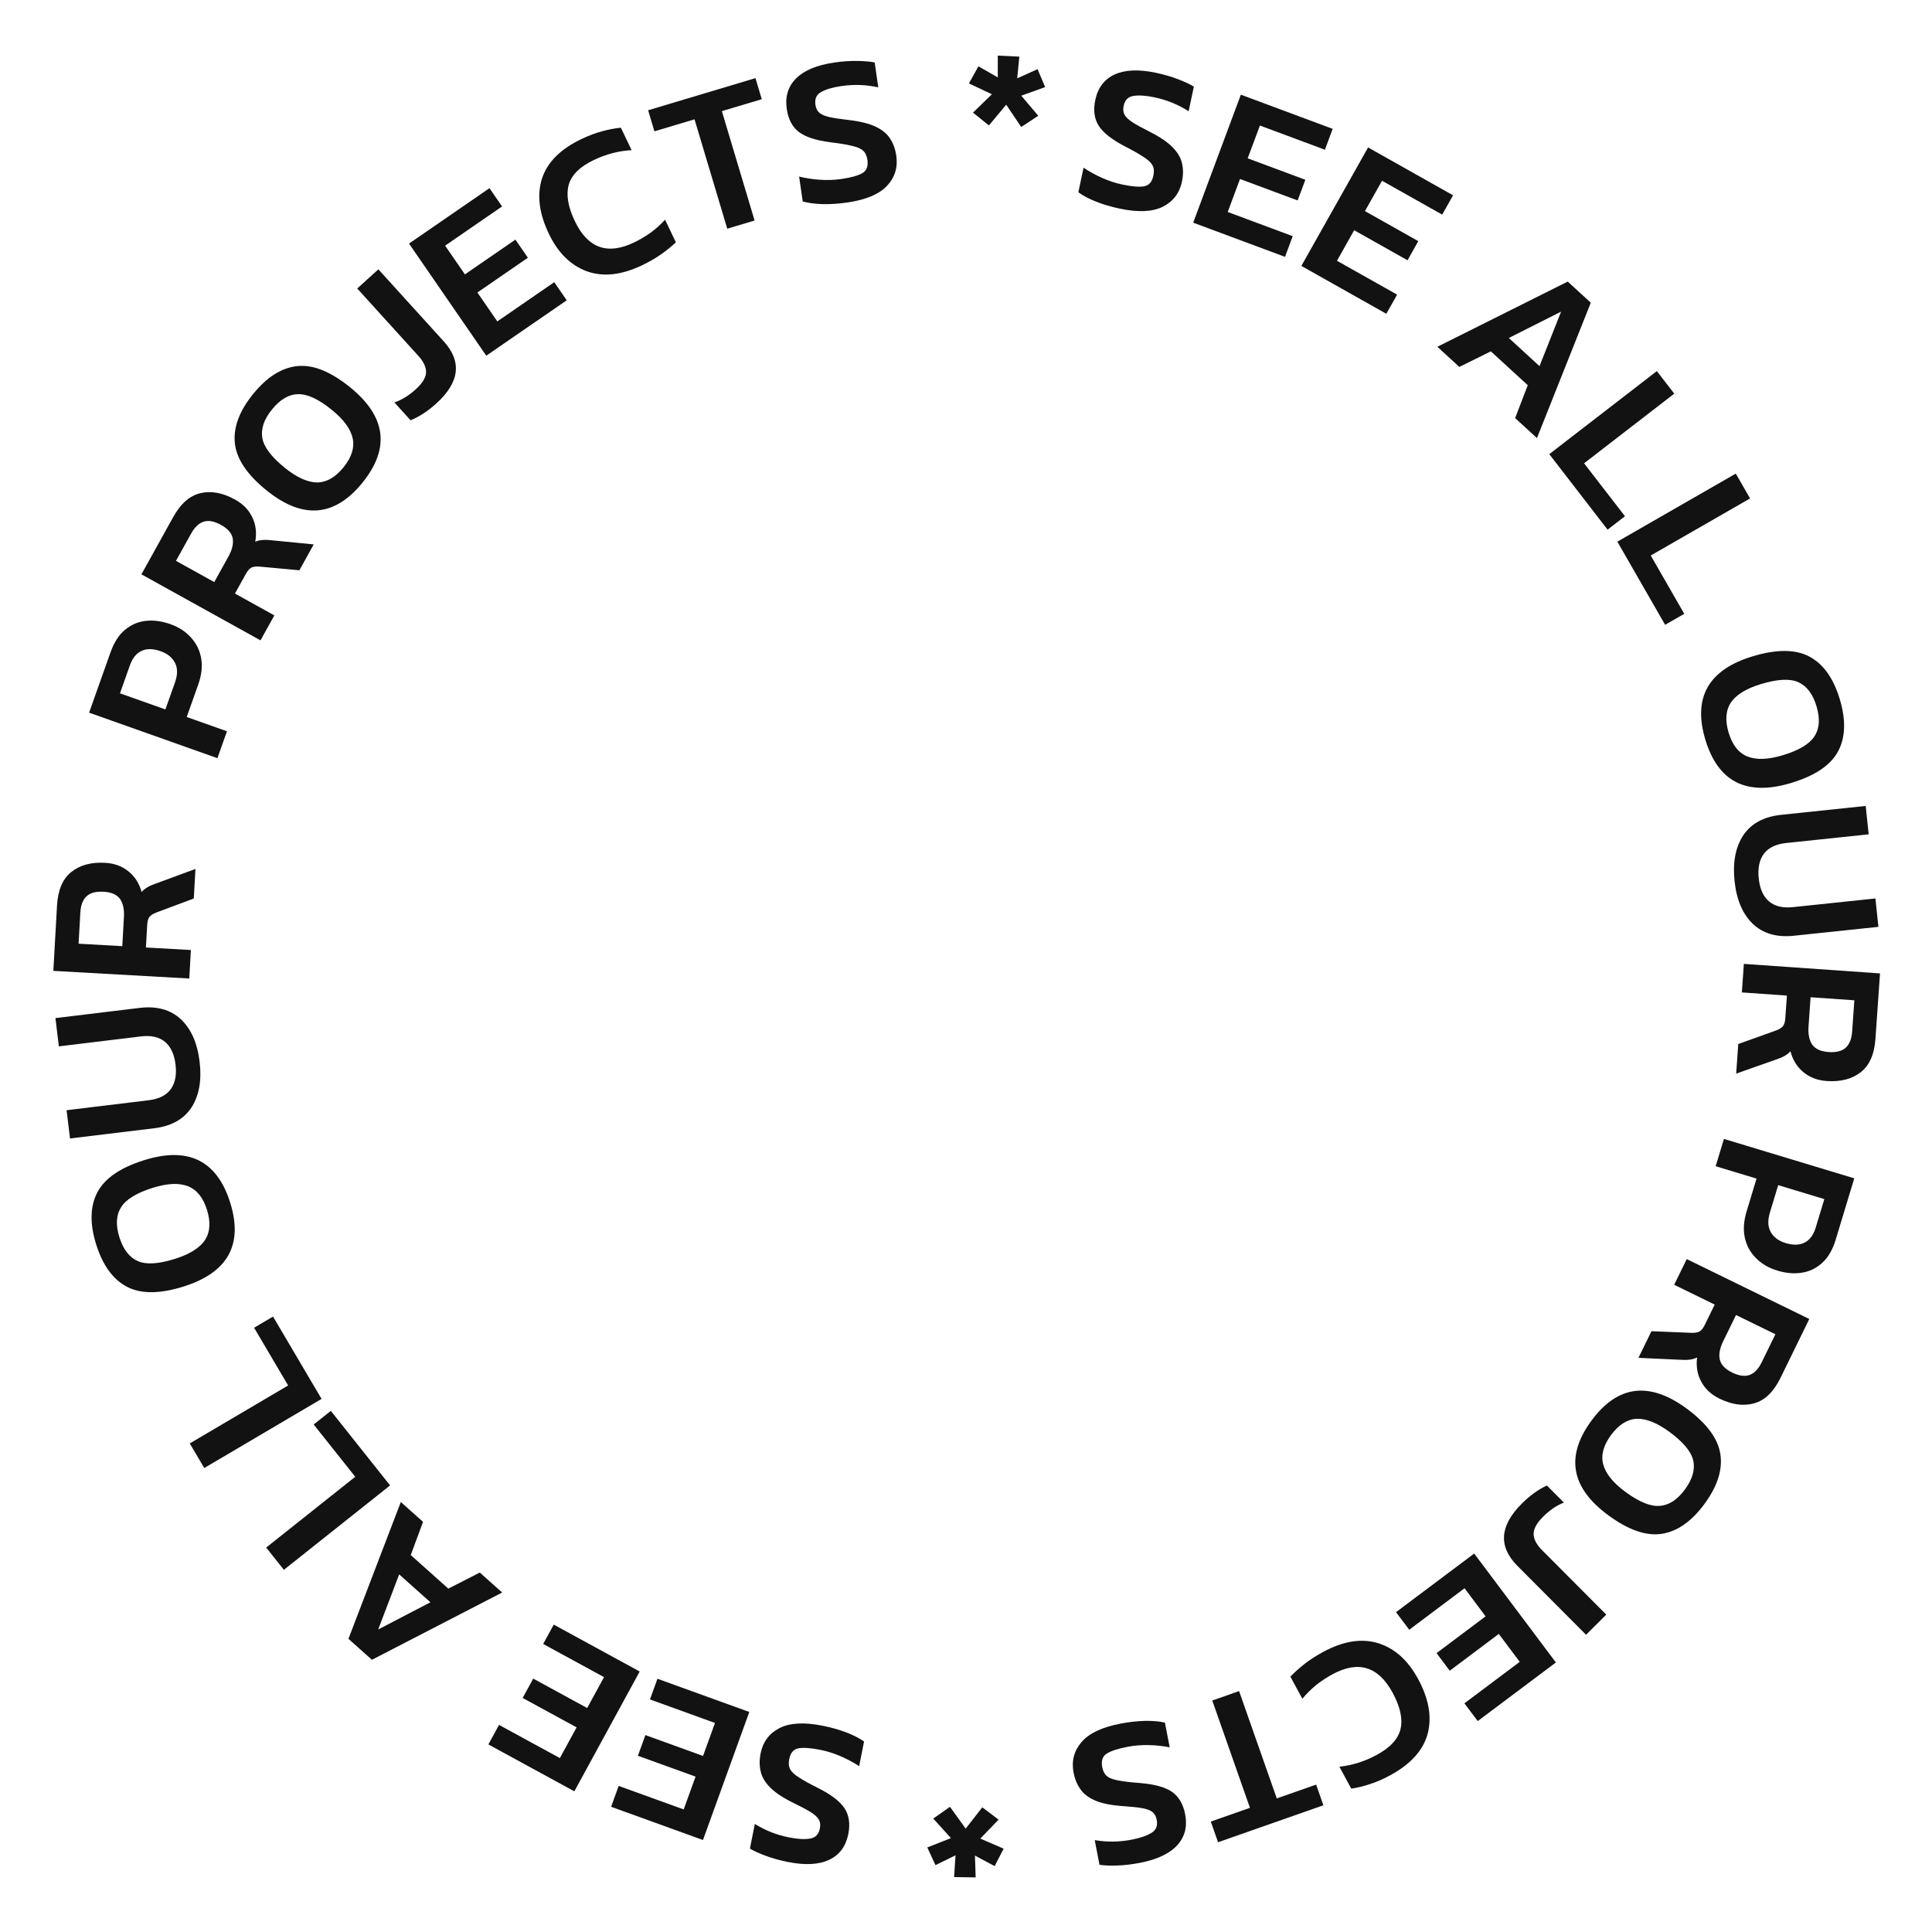 <svg width="159" height="159" viewBox="0 0 159 159" fill="none" xmlns="http://www.w3.org/2000/svg">
<g clip-path="url(#clip0_1528_1774)">
<path d="M92.16 17.171C91.457 17.022 90.809 16.832 90.218 16.6C89.638 16.37 89.147 16.113 88.746 15.826L89.174 13.8C89.63 14.11 90.135 14.389 90.687 14.636C91.239 14.883 91.794 15.066 92.35 15.184C93.144 15.352 93.744 15.402 94.15 15.333C94.556 15.265 94.814 14.97 94.924 14.448C94.994 14.119 94.97 13.841 94.852 13.614C94.734 13.388 94.492 13.159 94.126 12.927C93.773 12.687 93.26 12.394 92.586 12.05C91.507 11.49 90.785 10.922 90.421 10.347C90.057 9.772 89.963 9.064 90.141 8.225C90.355 7.215 90.888 6.515 91.741 6.127C92.594 5.738 93.724 5.693 95.132 5.99C95.79 6.13 96.393 6.305 96.941 6.516C97.49 6.726 97.926 6.931 98.252 7.131L97.823 9.156C96.967 8.608 96.034 8.227 95.024 8.013C94.309 7.861 93.73 7.822 93.288 7.894C92.848 7.956 92.577 8.23 92.473 8.718C92.413 9.002 92.439 9.244 92.55 9.446C92.662 9.647 92.879 9.853 93.202 10.064C93.537 10.277 94.009 10.537 94.62 10.844C95.466 11.272 96.098 11.702 96.517 12.135C96.935 12.567 97.191 13.012 97.283 13.471C97.387 13.931 97.384 14.423 97.273 14.945C97.072 15.898 96.546 16.587 95.698 17.012C94.849 17.438 93.67 17.49 92.16 17.171Z" fill="#121212"/>
<path d="M98.198 18.325L102.12 7.792L109.676 10.605L109.037 12.322L103.688 10.331L102.683 13.03L107.427 14.796L106.793 16.497L102.05 14.731L101.039 17.446L106.388 19.437L105.754 21.138L98.198 18.325Z" fill="#121212"/>
<path d="M107.099 21.884L112.591 12.135L119.585 16.074L118.689 17.663L113.739 14.876L112.332 17.373L116.722 19.846L115.836 21.42L111.445 18.948L110.03 21.461L114.98 24.248L114.093 25.823L107.099 21.884Z" fill="#121212"/>
<path d="M118.292 28.539L129.021 23.173L130.919 24.913L126.488 36.053L124.692 34.406L125.733 31.701L122.693 28.915L120.101 30.197L118.292 28.539ZM124.173 27.816L126.699 30.133L128.476 25.647L124.173 27.816Z" fill="#121212"/>
<path d="M127.503 37.376L136.356 30.541L137.789 32.397L130.366 38.128L133.731 42.485L132.301 43.589L127.503 37.376Z" fill="#121212"/>
<path d="M133.104 44.578L142.853 38.976L144.028 41.02L135.853 45.717L138.611 50.516L137.037 51.42L133.104 44.578Z" fill="#121212"/>
<path d="M140.347 60.872C139.301 57.395 140.606 55.108 144.26 54.008C146.227 53.417 147.78 53.428 148.922 54.042C150.064 54.656 150.893 55.823 151.411 57.545C151.929 59.267 151.881 60.699 151.268 61.84C150.654 62.981 149.364 63.848 147.398 64.439C143.743 65.538 141.393 64.349 140.347 60.872ZM142.263 60.296C142.567 61.307 143.078 61.959 143.796 62.252C144.529 62.552 145.501 62.52 146.711 62.156C148.056 61.752 148.928 61.229 149.329 60.588C149.744 59.954 149.799 59.132 149.495 58.121C149.191 57.111 148.689 56.45 147.99 56.139C147.306 55.836 146.291 55.887 144.947 56.291C143.736 56.655 142.907 57.159 142.458 57.803C142.024 58.454 141.959 59.285 142.263 60.296Z" fill="#121212"/>
<path d="M142.75 72.501C142.589 70.967 142.83 69.711 143.473 68.734C144.13 67.766 145.168 67.208 146.587 67.059L153.543 66.328L153.789 68.664L147.005 69.377C146.152 69.467 145.536 69.765 145.157 70.271C144.79 70.776 144.651 71.45 144.74 72.292C144.828 73.134 145.104 73.759 145.567 74.165C146.042 74.581 146.706 74.745 147.56 74.655L154.344 73.942L154.589 76.278L147.633 77.01C146.214 77.159 145.083 76.828 144.239 76.019C143.408 75.208 142.911 74.036 142.75 72.501Z" fill="#121212"/>
<path d="M143.517 79.326L154.722 80.11L154.346 85.487C154.256 86.774 153.848 87.696 153.121 88.251C152.406 88.807 151.474 89.045 150.326 88.965C149.572 88.912 148.936 88.669 148.418 88.237C147.9 87.816 147.544 87.243 147.35 86.518C147.186 86.693 147.013 86.827 146.832 86.919C146.65 87.023 146.41 87.123 146.112 87.219L142.885 88.356L143.055 85.921L146.158 84.809C146.421 84.711 146.61 84.596 146.724 84.464C146.838 84.332 146.907 84.103 146.929 83.779L147.059 81.934L143.352 81.675L143.517 79.326ZM149.007 82.071L148.838 84.489C148.795 85.104 148.895 85.595 149.137 85.962C149.391 86.329 149.843 86.535 150.493 86.581C151.119 86.625 151.588 86.506 151.899 86.225C152.21 85.943 152.387 85.495 152.43 84.881L152.609 82.323L149.007 82.071Z" fill="#121212"/>
<path d="M141.876 93.731L152.602 96.975L151.08 102.004C150.825 102.848 150.456 103.488 149.972 103.923C149.486 104.37 148.925 104.643 148.289 104.741C147.653 104.84 146.98 104.782 146.269 104.567C145.547 104.348 144.956 104 144.495 103.521C144.03 103.053 143.728 102.489 143.589 101.829C143.457 101.183 143.507 100.477 143.739 99.711L144.56 96.996L141.196 95.979L141.876 93.731ZM146.342 97.535L145.662 99.784C145.467 100.428 145.487 100.961 145.723 101.384C145.967 101.821 146.377 102.127 146.954 102.302C147.576 102.49 148.095 102.477 148.511 102.263C148.938 102.053 149.246 101.637 149.434 101.016L150.139 98.684L146.342 97.535Z" fill="#121212"/>
<path d="M138.815 103.621L148.901 108.551L146.535 113.39C145.968 114.548 145.244 115.249 144.363 115.49C143.492 115.737 142.539 115.608 141.506 115.103C140.827 114.771 140.329 114.308 140.012 113.713C139.69 113.129 139.575 112.464 139.667 111.72C139.45 111.821 139.24 111.88 139.037 111.898C138.829 111.925 138.57 111.928 138.258 111.905L134.841 111.748L135.913 109.556L139.205 109.69C139.485 109.698 139.703 109.662 139.859 109.583C140.014 109.503 140.163 109.318 140.306 109.025L141.117 107.365L137.782 105.735L138.815 103.621ZM142.871 108.223L141.807 110.399C141.536 110.953 141.445 111.445 141.532 111.875C141.629 112.311 141.97 112.672 142.555 112.957C143.119 113.233 143.597 113.299 143.991 113.155C144.385 113.011 144.717 112.663 144.987 112.109L146.113 109.807L142.871 108.223Z" fill="#121212"/>
<path d="M130.971 116.92C133.122 113.996 135.735 113.664 138.81 115.925C140.464 117.142 141.388 118.391 141.583 119.672C141.778 120.953 141.343 122.318 140.278 123.766C139.212 125.214 138.039 126.036 136.757 126.231C135.476 126.426 134.008 125.916 132.354 124.699C129.28 122.438 128.819 119.845 130.971 116.92ZM132.582 118.106C131.957 118.956 131.743 119.756 131.94 120.506C132.139 121.272 132.749 122.03 133.767 122.779C134.898 123.611 135.84 123.994 136.593 123.929C137.349 123.88 138.04 123.431 138.666 122.58C139.291 121.73 139.518 120.932 139.347 120.187C139.177 119.458 138.528 118.677 137.397 117.846C136.378 117.096 135.477 116.736 134.693 116.764C133.912 116.808 133.208 117.256 132.582 118.106Z" fill="#121212"/>
<path d="M125.247 123.739C125.913 123.076 126.599 122.581 127.305 122.254L128.705 123.66C128.114 123.888 127.543 124.277 126.992 124.825C126.483 125.333 126.224 125.795 126.215 126.214C126.206 126.648 126.438 127.104 126.913 127.581L132.194 132.881L130.53 134.539L124.881 128.869C123.292 127.274 123.415 125.564 125.247 123.739Z" fill="#121212"/>
<path d="M121.323 127.854L128.047 136.818L121.615 141.641L120.519 140.18L125.071 136.766L123.348 134.469L119.311 137.497L118.225 136.049L122.262 133.022L120.529 130.711L115.977 134.125L114.891 132.677L121.323 127.854Z" fill="#121212"/>
<path d="M108.894 135.95C110.546 135.056 112.051 134.815 113.409 135.227C114.773 135.65 115.871 136.631 116.705 138.172C117.589 139.804 117.853 141.303 117.498 142.669C117.133 144.041 116.103 145.185 114.41 146.102C113.818 146.422 113.263 146.663 112.744 146.826C112.22 147.003 111.708 147.129 111.207 147.203L110.229 145.397C111.29 145.285 112.315 144.961 113.304 144.425C114.426 143.818 115.08 143.101 115.266 142.275C115.452 141.449 115.233 140.459 114.609 139.307C113.438 137.144 111.792 136.637 109.67 137.786C109.19 138.045 108.738 138.343 108.313 138.678C107.893 139.024 107.516 139.4 107.182 139.805L106.196 137.984C106.542 137.625 106.933 137.275 107.368 136.934C107.793 136.598 108.302 136.27 108.894 135.95Z" fill="#121212"/>
<path d="M101.975 139.174L105.076 148.006L108.315 146.869L108.912 148.57L100.243 151.613L99.646 149.912L102.868 148.781L99.767 139.949L101.975 139.174Z" fill="#121212"/>
<path d="M92.202 141.853C92.909 141.717 93.579 141.641 94.214 141.626C94.837 141.612 95.39 141.659 95.871 141.767L96.263 143.801C95.722 143.692 95.149 143.631 94.544 143.617C93.939 143.604 93.357 143.651 92.799 143.758C92.002 143.912 91.429 144.098 91.082 144.319C90.735 144.539 90.611 144.911 90.712 145.435C90.776 145.766 90.906 146.012 91.103 146.175C91.299 146.338 91.611 146.456 92.038 146.527C92.456 146.612 93.043 146.682 93.798 146.738C95.01 146.835 95.895 147.079 96.454 147.467C97.013 147.856 97.374 148.471 97.536 149.314C97.731 150.328 97.511 151.18 96.876 151.869C96.241 152.558 95.217 153.039 93.804 153.31C93.144 153.437 92.52 153.51 91.933 153.529C91.346 153.547 90.863 153.528 90.486 153.47L90.095 151.437C91.097 151.61 92.105 151.599 93.119 151.404C93.836 151.266 94.385 151.078 94.764 150.84C95.146 150.613 95.29 150.254 95.195 149.765C95.141 149.48 95.023 149.266 94.842 149.124C94.661 148.982 94.38 148.876 94.001 148.807C93.61 148.741 93.074 148.684 92.391 148.638C91.446 148.572 90.696 148.421 90.143 148.185C89.589 147.949 89.181 147.638 88.918 147.251C88.643 146.867 88.455 146.413 88.354 145.889C88.17 144.932 88.387 144.093 89.004 143.372C89.621 142.651 90.687 142.144 92.202 141.853Z" fill="#121212"/>
<path d="M80.841 148.739L82.182 149.753L80.678 151.312L82.596 152.143L81.859 153.576L80.237 152.714L80.295 154.508L78.521 154.479L78.637 152.688L76.988 153.497L76.315 152.042L78.26 151.273L76.806 149.665L78.18 148.696L79.473 150.492L80.841 148.739Z" fill="#121212"/>
<path d="M67.678 142.02C68.384 142.16 69.034 142.342 69.628 142.566C70.21 142.788 70.704 143.039 71.11 143.321L70.707 145.352C70.247 145.048 69.74 144.776 69.184 144.536C68.629 144.295 68.072 144.12 67.514 144.01C66.718 143.852 66.117 143.81 65.712 143.883C65.308 143.957 65.053 144.255 64.95 144.779C64.884 145.109 64.912 145.386 65.033 145.611C65.154 145.836 65.399 146.062 65.768 146.289C66.123 146.525 66.64 146.811 67.318 147.146C68.404 147.692 69.133 148.251 69.505 148.821C69.877 149.391 69.98 150.098 69.813 150.94C69.612 151.952 69.088 152.658 68.24 153.058C67.392 153.458 66.262 153.518 64.852 153.238C64.192 153.107 63.586 152.94 63.035 152.736C62.484 152.532 62.045 152.333 61.717 152.138L62.12 150.107C62.983 150.645 63.921 151.014 64.933 151.214C65.65 151.356 66.229 151.388 66.67 151.31C67.109 151.244 67.377 150.965 67.474 150.476C67.531 150.192 67.502 149.95 67.388 149.75C67.274 149.55 67.054 149.346 66.728 149.14C66.391 148.931 65.915 148.677 65.3 148.378C64.449 147.961 63.811 147.539 63.387 147.112C62.963 146.685 62.702 146.243 62.603 145.786C62.493 145.327 62.49 144.835 62.594 144.312C62.784 143.356 63.3 142.66 64.143 142.224C64.987 141.788 66.165 141.72 67.678 142.02Z" fill="#121212"/>
<path d="M61.666 140.893L57.853 151.43L50.294 148.695L50.916 146.977L56.266 148.913L57.243 146.213L52.498 144.497L53.114 142.795L57.859 144.512L58.842 141.796L53.491 139.86L54.107 138.158L61.666 140.893Z" fill="#121212"/>
<path d="M52.646 137.561L47.267 147.422L40.192 143.564L41.069 141.956L46.077 144.687L47.455 142.16L43.014 139.739L43.883 138.146L48.323 140.568L49.71 138.026L44.703 135.295L45.572 133.703L52.646 137.561Z" fill="#121212"/>
<path d="M41.327 131.062L30.608 136.598L28.677 134.872L32.987 123.613L34.815 125.245L33.804 127.978L36.897 130.741L39.487 129.418L41.327 131.062ZM35.423 131.865L32.852 129.569L31.125 134.103L35.423 131.865Z" fill="#121212"/>
<path d="M32.104 122.247L23.363 129.193L21.907 127.361L29.236 121.536L25.816 117.234L27.227 116.112L32.104 122.247Z" fill="#121212"/>
<path d="M26.464 115.127L16.81 120.815L15.617 118.792L23.712 114.022L20.912 109.27L22.471 108.351L26.464 115.127Z" fill="#121212"/>
<path d="M18.94 98.96C20.032 102.422 18.758 104.727 15.118 105.875C13.16 106.492 11.606 106.502 10.456 105.903C9.307 105.305 8.461 104.148 7.921 102.433C7.38 100.719 7.409 99.287 8.007 98.137C8.606 96.987 9.884 96.104 11.842 95.487C15.482 94.339 17.848 95.497 18.94 98.96ZM17.031 99.561C16.714 98.555 16.194 97.909 15.472 97.626C14.736 97.335 13.765 97.38 12.559 97.76C11.22 98.182 10.355 98.716 9.963 99.363C9.556 100.002 9.512 100.825 9.829 101.832C10.147 102.839 10.657 103.493 11.36 103.794C12.049 104.088 13.062 104.023 14.401 103.601C15.607 103.221 16.43 102.706 16.87 102.057C17.295 101.4 17.349 100.568 17.031 99.561Z" fill="#121212"/>
<path d="M16.427 87.367C16.612 88.894 16.392 90.15 15.765 91.135C15.126 92.11 14.1 92.683 12.688 92.854L5.763 93.693L5.481 91.368L12.233 90.549C13.083 90.446 13.693 90.139 14.062 89.628C14.42 89.119 14.548 88.445 14.446 87.607C14.345 86.768 14.06 86.15 13.592 85.752C13.111 85.345 12.446 85.192 11.597 85.295L4.844 86.114L4.562 83.788L11.487 82.949C12.899 82.778 14.033 83.089 14.886 83.883C15.728 84.678 16.242 85.839 16.427 87.367Z" fill="#121212"/>
<path d="M15.578 80.53L4.39 79.901L4.692 74.532C4.764 73.247 5.159 72.322 5.876 71.758C6.582 71.194 7.508 70.944 8.654 71.008C9.407 71.051 10.045 71.284 10.567 71.709C11.09 72.121 11.453 72.688 11.656 73.408C11.817 73.231 11.988 73.096 12.167 73.001C12.348 72.895 12.586 72.792 12.882 72.693L16.085 71.514L15.948 73.946L12.868 75.097C12.607 75.198 12.421 75.316 12.308 75.449C12.196 75.582 12.131 75.811 12.113 76.135L12.009 77.977L15.71 78.185L15.578 80.53ZM10.064 77.867L10.2 75.452C10.234 74.838 10.128 74.35 9.881 73.988C9.623 73.625 9.169 73.425 8.521 73.389C7.895 73.353 7.429 73.478 7.123 73.763C6.816 74.048 6.646 74.497 6.611 75.111L6.468 77.665L10.064 77.867Z" fill="#121212"/>
<path d="M17.893 62.397L7.333 58.65L9.091 53.697C9.386 52.867 9.785 52.245 10.288 51.833C10.795 51.41 11.368 51.164 12.008 51.096C12.648 51.027 13.318 51.117 14.017 51.365C14.728 51.617 15.302 51.994 15.74 52.494C16.182 52.983 16.457 53.56 16.565 54.227C16.666 54.878 16.583 55.581 16.315 56.335L15.367 59.008L18.679 60.183L17.893 62.397ZM13.612 58.385L14.398 56.172C14.623 55.538 14.628 55.004 14.412 54.57C14.19 54.122 13.794 53.797 13.226 53.595C12.614 53.378 12.095 53.366 11.669 53.56C11.232 53.75 10.905 54.151 10.688 54.763L9.873 57.059L13.612 58.385Z" fill="#121212"/>
<path d="M21.439 52.7L11.639 47.267L14.247 42.565C14.871 41.439 15.629 40.778 16.52 40.582C17.401 40.381 18.344 40.559 19.348 41.116C20.008 41.481 20.48 41.969 20.766 42.578C21.057 43.177 21.137 43.845 21.007 44.582C21.229 44.493 21.441 44.445 21.644 44.438C21.853 44.421 22.112 44.432 22.422 44.471L25.819 44.803L24.638 46.934L21.364 46.63C21.084 46.608 20.865 46.632 20.706 46.703C20.547 46.775 20.389 46.952 20.232 47.236L19.337 48.849L22.578 50.646L21.439 52.7ZM17.633 47.904L18.806 45.789C19.104 45.251 19.221 44.766 19.156 44.332C19.082 43.893 18.76 43.516 18.192 43.2C17.644 42.897 17.17 42.806 16.77 42.93C16.371 43.053 16.021 43.383 15.723 43.921L14.483 46.157L17.633 47.904Z" fill="#121212"/>
<path d="M29.834 39.717C27.547 42.548 24.914 42.762 21.937 40.358C20.336 39.065 19.466 37.772 19.329 36.48C19.191 35.188 19.689 33.841 20.822 32.438C21.955 31.036 23.167 30.266 24.459 30.129C25.752 29.991 27.198 30.569 28.8 31.863C31.777 34.267 32.122 36.885 29.834 39.717ZM28.273 38.456C28.938 37.633 29.189 36.841 29.026 36.081C28.86 35.305 28.284 34.518 27.298 33.722C26.203 32.838 25.277 32.411 24.519 32.442C23.76 32.457 23.048 32.876 22.383 33.699C21.718 34.522 21.454 35.311 21.592 36.066C21.729 36.804 22.344 37.615 23.439 38.499C24.425 39.295 25.312 39.697 26.098 39.705C26.883 39.696 27.608 39.279 28.273 38.456Z" fill="#121212"/>
<path d="M35.913 33.2C35.217 33.832 34.509 34.294 33.789 34.587L32.456 33.119C33.057 32.918 33.645 32.556 34.221 32.034C34.753 31.551 35.034 31.101 35.062 30.683C35.092 30.249 34.88 29.783 34.428 29.285L29.4 23.744L31.14 22.166L36.519 28.093C38.031 29.76 37.829 31.462 35.913 33.2Z" fill="#121212"/>
<path d="M40.019 29.273L33.662 20.046L40.283 15.486L41.319 16.99L36.633 20.218L38.262 22.582L42.418 19.72L43.444 21.21L39.289 24.072L40.927 26.451L45.613 23.223L46.64 24.714L40.019 29.273Z" fill="#121212"/>
<path d="M52.835 21.834C51.143 22.642 49.632 22.807 48.3 22.327C46.963 21.838 45.918 20.805 45.165 19.228C44.366 17.558 44.179 16.051 44.601 14.708C45.034 13.36 46.117 12.272 47.85 11.444C48.456 11.155 49.021 10.942 49.546 10.807C50.077 10.656 50.594 10.557 51.097 10.509L51.98 12.357C50.917 12.415 49.88 12.686 48.867 13.17C47.719 13.719 47.031 14.4 46.805 15.213C46.578 16.027 46.746 17.024 47.31 18.203C48.368 20.416 49.982 21.004 52.154 19.967C52.645 19.733 53.11 19.459 53.55 19.146C53.986 18.823 54.38 18.467 54.734 18.081L55.624 19.944C55.261 20.284 54.854 20.613 54.403 20.931C53.963 21.244 53.44 21.545 52.835 21.834Z" fill="#121212"/>
<path d="M59.852 18.821L57.158 9.82L53.857 10.807L53.339 9.074L62.173 6.43L62.692 8.164L59.408 9.146L62.102 18.148L59.852 18.821Z" fill="#121212"/>
<path d="M69.732 16.665C69.02 16.768 68.347 16.813 67.712 16.799C67.089 16.784 66.539 16.711 66.063 16.581L65.766 14.531C66.301 14.665 66.871 14.752 67.475 14.794C68.078 14.835 68.662 14.816 69.224 14.734C70.028 14.618 70.608 14.457 70.965 14.253C71.323 14.049 71.463 13.683 71.386 13.155C71.338 12.822 71.22 12.57 71.031 12.398C70.842 12.226 70.535 12.095 70.112 12.003C69.698 11.899 69.116 11.802 68.364 11.711C67.158 11.558 66.285 11.274 65.744 10.86C65.204 10.446 64.872 9.814 64.749 8.965C64.601 7.943 64.86 7.103 65.527 6.444C66.193 5.784 67.238 5.352 68.662 5.146C69.328 5.049 69.954 5.005 70.541 5.014C71.129 5.023 71.609 5.065 71.984 5.139L72.281 7.189C71.287 6.969 70.28 6.933 69.258 7.081C68.535 7.186 67.979 7.349 67.588 7.569C67.197 7.778 67.037 8.13 67.108 8.623C67.15 8.91 67.258 9.129 67.432 9.28C67.606 9.43 67.881 9.549 68.257 9.635C68.644 9.719 69.178 9.8 69.857 9.878C70.799 9.988 71.541 10.173 72.082 10.435C72.624 10.696 73.018 11.026 73.263 11.424C73.52 11.821 73.686 12.283 73.763 12.811C73.903 13.775 73.647 14.604 72.998 15.295C72.347 15.987 71.259 16.444 69.732 16.665Z" fill="#121212"/>
<path d="M81.385 10.324L80.077 9.268L81.631 7.757L79.74 6.865L80.523 5.457L82.116 6.37L82.116 4.576L83.889 4.661L83.715 6.447L85.389 5.692L86.014 7.168L84.047 7.874L85.447 9.527L84.044 10.452L82.809 8.616L81.385 10.324Z" fill="#121212"/>
</g>
<defs>
<clipPath id="clip0_1528_1774">
<rect width="159" height="159" fill="white"/>
</clipPath>
</defs>
</svg>
